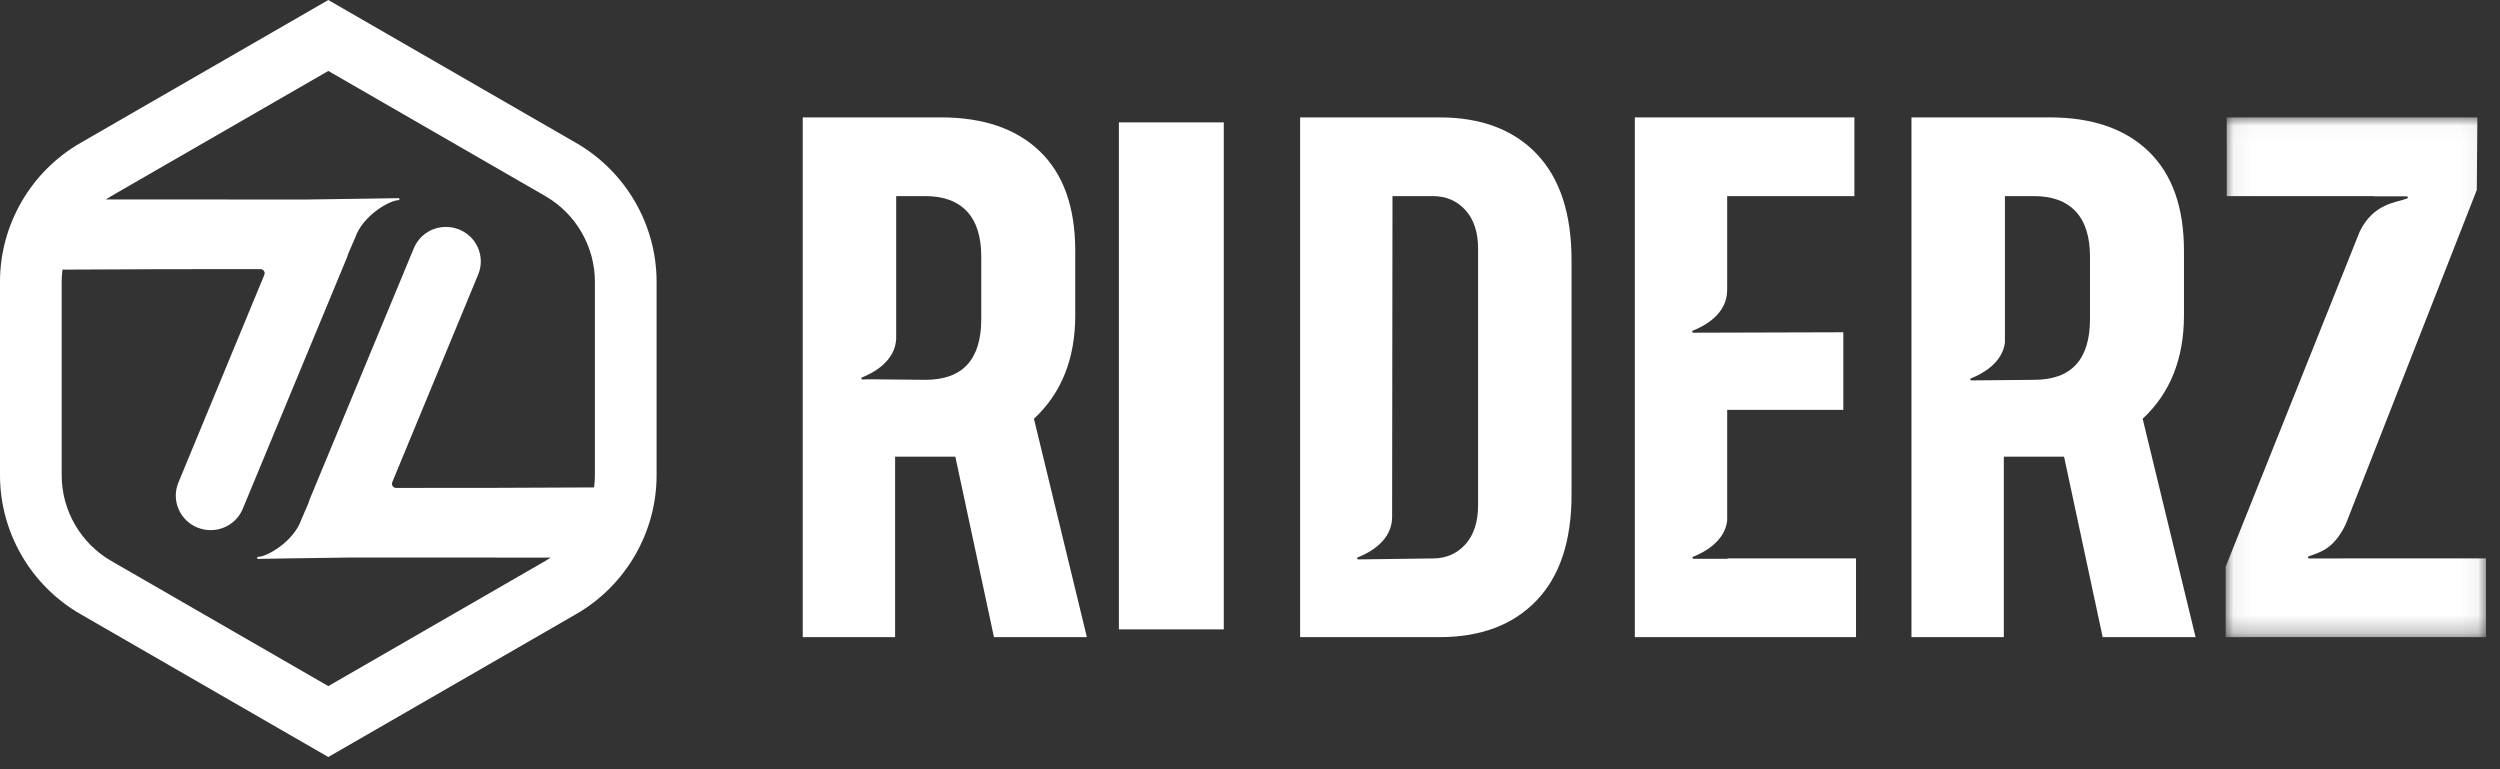<?xml version="1.0" encoding="UTF-8"?>
<svg width="143px" height="44px" viewBox="0 0 143 44" version="1.1" xmlns="http://www.w3.org/2000/svg" xmlns:xlink="http://www.w3.org/1999/xlink">
    <rect x="0" y="0" width="143" height="44" fill="#333333" stroke="none"/>
    <title>logo</title>
    <defs>
        <polygon id="path-1" points="0.052 0.023 14.944 0.023 14.944 29.752 0.052 29.752"></polygon>
    </defs>
    <g id="Page-1" stroke="none" stroke-width="1" fill="none" fill-rule="evenodd">
        <g id="Riderz-overzicht" transform="translate(-424, -42)">
            <g id="Navigatie" transform="translate(30, 29)">
                <g id="logo" transform="translate(394, 13)">
                    <polygon id="Fill-1" fill="#FFFFFF" points="64 36 70 36 70 7 64 7"></polygon>
                    <g id="Group-15">
                        <g id="Group-4" transform="translate(127.255, 6.692)">
                            <mask id="mask-2" fill="white">
                                <use xlink:href="#path-1"></use>
                            </mask>
                            <g id="Clip-3"></g>
                            <path d="M6.736,25.25 C6.735,25.25 6.734,25.251 6.733,25.251 L4.822,25.251 C4.754,25.251 4.736,25.158 4.799,25.133 C5.377,24.905 6.207,24.784 6.921,23.294 L14.419,4.171 L14.45,0.023 L0.114,0.023 L0.114,4.525 L8.533,4.525 L8.527,4.54 L10.413,4.54 C10.481,4.54 10.5,4.634 10.436,4.659 C9.838,4.895 8.517,4.923 7.723,6.55 L0.052,25.727 L0.052,29.752 L14.944,29.752 L14.944,25.25 L6.736,25.25 Z" id="Fill-2" fill="#FFFFFF" mask="url(#mask-2)"></path>
                        </g>
                        <path d="M98.785,31.963 L96.874,31.963 C96.805,31.963 96.787,31.869 96.851,31.844 C97.454,31.606 98.653,30.986 98.795,29.779 L98.795,23.446 L105.438,23.446 L105.438,19.006 L96.856,19.031 C96.787,19.031 96.769,18.937 96.833,18.912 C97.475,18.659 98.792,17.973 98.792,16.607 C98.792,16.221 98.793,16.052 98.795,16.031 L98.795,11.217 L106.071,11.217 L106.071,6.715 L93.512,6.715 L93.512,36.444 L106.164,36.444 L106.164,31.942 L98.83,31.942 C98.818,31.954 98.803,31.963 98.785,31.963" id="Fill-5" fill="#FFFFFF"></path>
                        <path d="M79.65,11.217 L81.952,11.217 C82.714,11.217 83.337,11.483 83.821,12.016 C84.305,12.548 84.547,13.286 84.547,14.228 L84.547,28.885 C84.547,29.848 84.305,30.598 83.821,31.136 C83.337,31.674 82.714,31.943 81.952,31.943 L77.692,31.998 C77.624,31.998 77.606,31.905 77.669,31.88 C78.312,31.627 79.629,30.941 79.629,29.575 M82.338,6.715 L74.367,6.715 L74.367,36.444 L82.338,36.444 C84.696,36.444 86.545,35.748 87.884,34.355 C89.223,32.962 89.892,30.944 89.892,28.301 L89.892,14.889 C89.892,12.226 89.228,10.197 87.9,8.805 C86.571,7.412 84.717,6.715 82.338,6.715" id="Fill-7" fill="#FFFFFF"></path>
                        <path d="M119.547,18.253 C119.547,20.568 118.481,21.726 116.349,21.726 L112.764,21.76 C112.695,21.76 112.677,21.667 112.74,21.642 C113.339,21.406 114.523,20.793 114.681,19.605 L114.681,11.217 L116.349,11.217 C117.389,11.217 118.182,11.509 118.728,12.092 C119.274,12.676 119.547,13.537 119.547,14.674 L119.547,18.253 Z M124.923,18.038 L124.923,14.351 C124.923,11.862 124.251,9.967 122.907,8.666 C121.563,7.366 119.675,6.715 117.245,6.715 L109.336,6.715 L109.336,36.444 L114.619,36.444 L114.619,26.12 L118.064,26.12 L120.273,36.444 L125.587,36.444 L122.56,23.953 C124.135,22.489 124.923,20.517 124.923,18.038 L124.923,18.038 Z" id="Fill-9" fill="#FFFFFF"></path>
                        <path d="M56.128,18.253 C56.128,20.568 55.063,21.726 52.931,21.726 L49.861,21.696 L49.332,21.705 C49.263,21.705 49.245,21.612 49.309,21.587 C49.936,21.339 51.203,20.678 51.262,19.375 L51.262,11.217 L52.931,11.217 C53.971,11.217 54.764,11.509 55.31,12.092 C55.856,12.676 56.128,13.537 56.128,14.674 L56.128,18.253 Z M59.141,23.953 C60.717,22.489 61.504,20.517 61.504,18.038 L61.504,14.351 C61.504,11.862 60.833,9.967 59.489,8.666 C58.145,7.366 56.257,6.715 53.827,6.715 L45.917,6.715 L45.917,36.444 L51.2,36.444 L51.2,26.12 L54.645,26.12 L56.855,36.444 L62.169,36.444 L59.141,23.953 Z" id="Fill-11" fill="#FFFFFF"></path>
                        <path d="M18.779,39.245 L6.367,32.088 C4.616,31.078 3.528,29.201 3.528,27.189 L3.528,16.114 C3.528,15.881 3.544,15.65 3.573,15.422 C6.849,15.403 12.051,15.385 14.891,15.394 C14.893,15.394 14.895,15.393 14.897,15.393 C15.031,15.393 15.139,15.501 15.139,15.634 C15.139,15.68 15.123,15.721 15.1,15.758 L15.103,15.762 L10.197,27.619 C10,28.108 10.008,28.644 10.217,29.128 C10.427,29.613 10.816,29.988 11.312,30.184 C11.548,30.276 11.795,30.323 12.046,30.323 C12.866,30.323 13.592,29.835 13.896,29.079 L19.84,14.746 L19.848,14.725 C19.877,14.646 19.902,14.571 19.924,14.499 L20.313,13.602 C20.754,12.301 22.338,11.439 22.787,11.452 C22.855,11.454 22.876,11.361 22.813,11.334 C22.813,11.334 20.114,11.381 17.477,11.413 L6.055,11.409 C6.156,11.341 6.26,11.276 6.366,11.215 L18.779,4.058 L31.191,11.215 C32.941,12.224 34.028,14.101 34.028,16.114 L34.028,27.189 C34.028,27.422 34.012,27.653 33.984,27.881 C30.708,27.9 25.506,27.918 22.666,27.909 C22.664,27.909 22.662,27.91 22.66,27.91 C22.526,27.91 22.418,27.802 22.418,27.669 C22.418,27.622 22.434,27.582 22.457,27.545 L22.454,27.541 L27.36,15.684 C27.556,15.195 27.549,14.659 27.34,14.175 C27.129,13.69 26.741,13.315 26.245,13.119 C26.009,13.027 25.762,12.98 25.511,12.98 C24.691,12.98 23.965,13.468 23.661,14.224 L17.716,28.557 L17.708,28.578 C17.68,28.657 17.655,28.732 17.633,28.803 L17.244,29.701 C16.803,31.001 15.219,31.864 14.77,31.851 C14.701,31.849 14.681,31.942 14.744,31.969 C14.744,31.969 17.443,31.922 20.08,31.89 L31.502,31.894 C31.401,31.962 31.297,32.026 31.191,32.088 L18.779,39.245 Z M32.96,8.179 L18.779,0.001 L4.597,8.179 C1.761,9.814 3.95815206e-05,12.855 3.95815206e-05,16.114 L3.95815206e-05,27.189 C3.95815206e-05,30.448 1.761,33.489 4.597,35.124 L18.779,43.301 L32.961,35.124 C35.795,33.489 37.557,30.448 37.557,27.189 L37.557,16.114 C37.557,12.855 35.795,9.814 32.96,8.179 L32.96,8.179 Z" id="Fill-13" fill="#FFFFFF"></path>
                    </g>
                </g>
            </g>
        </g>
    </g>
</svg>